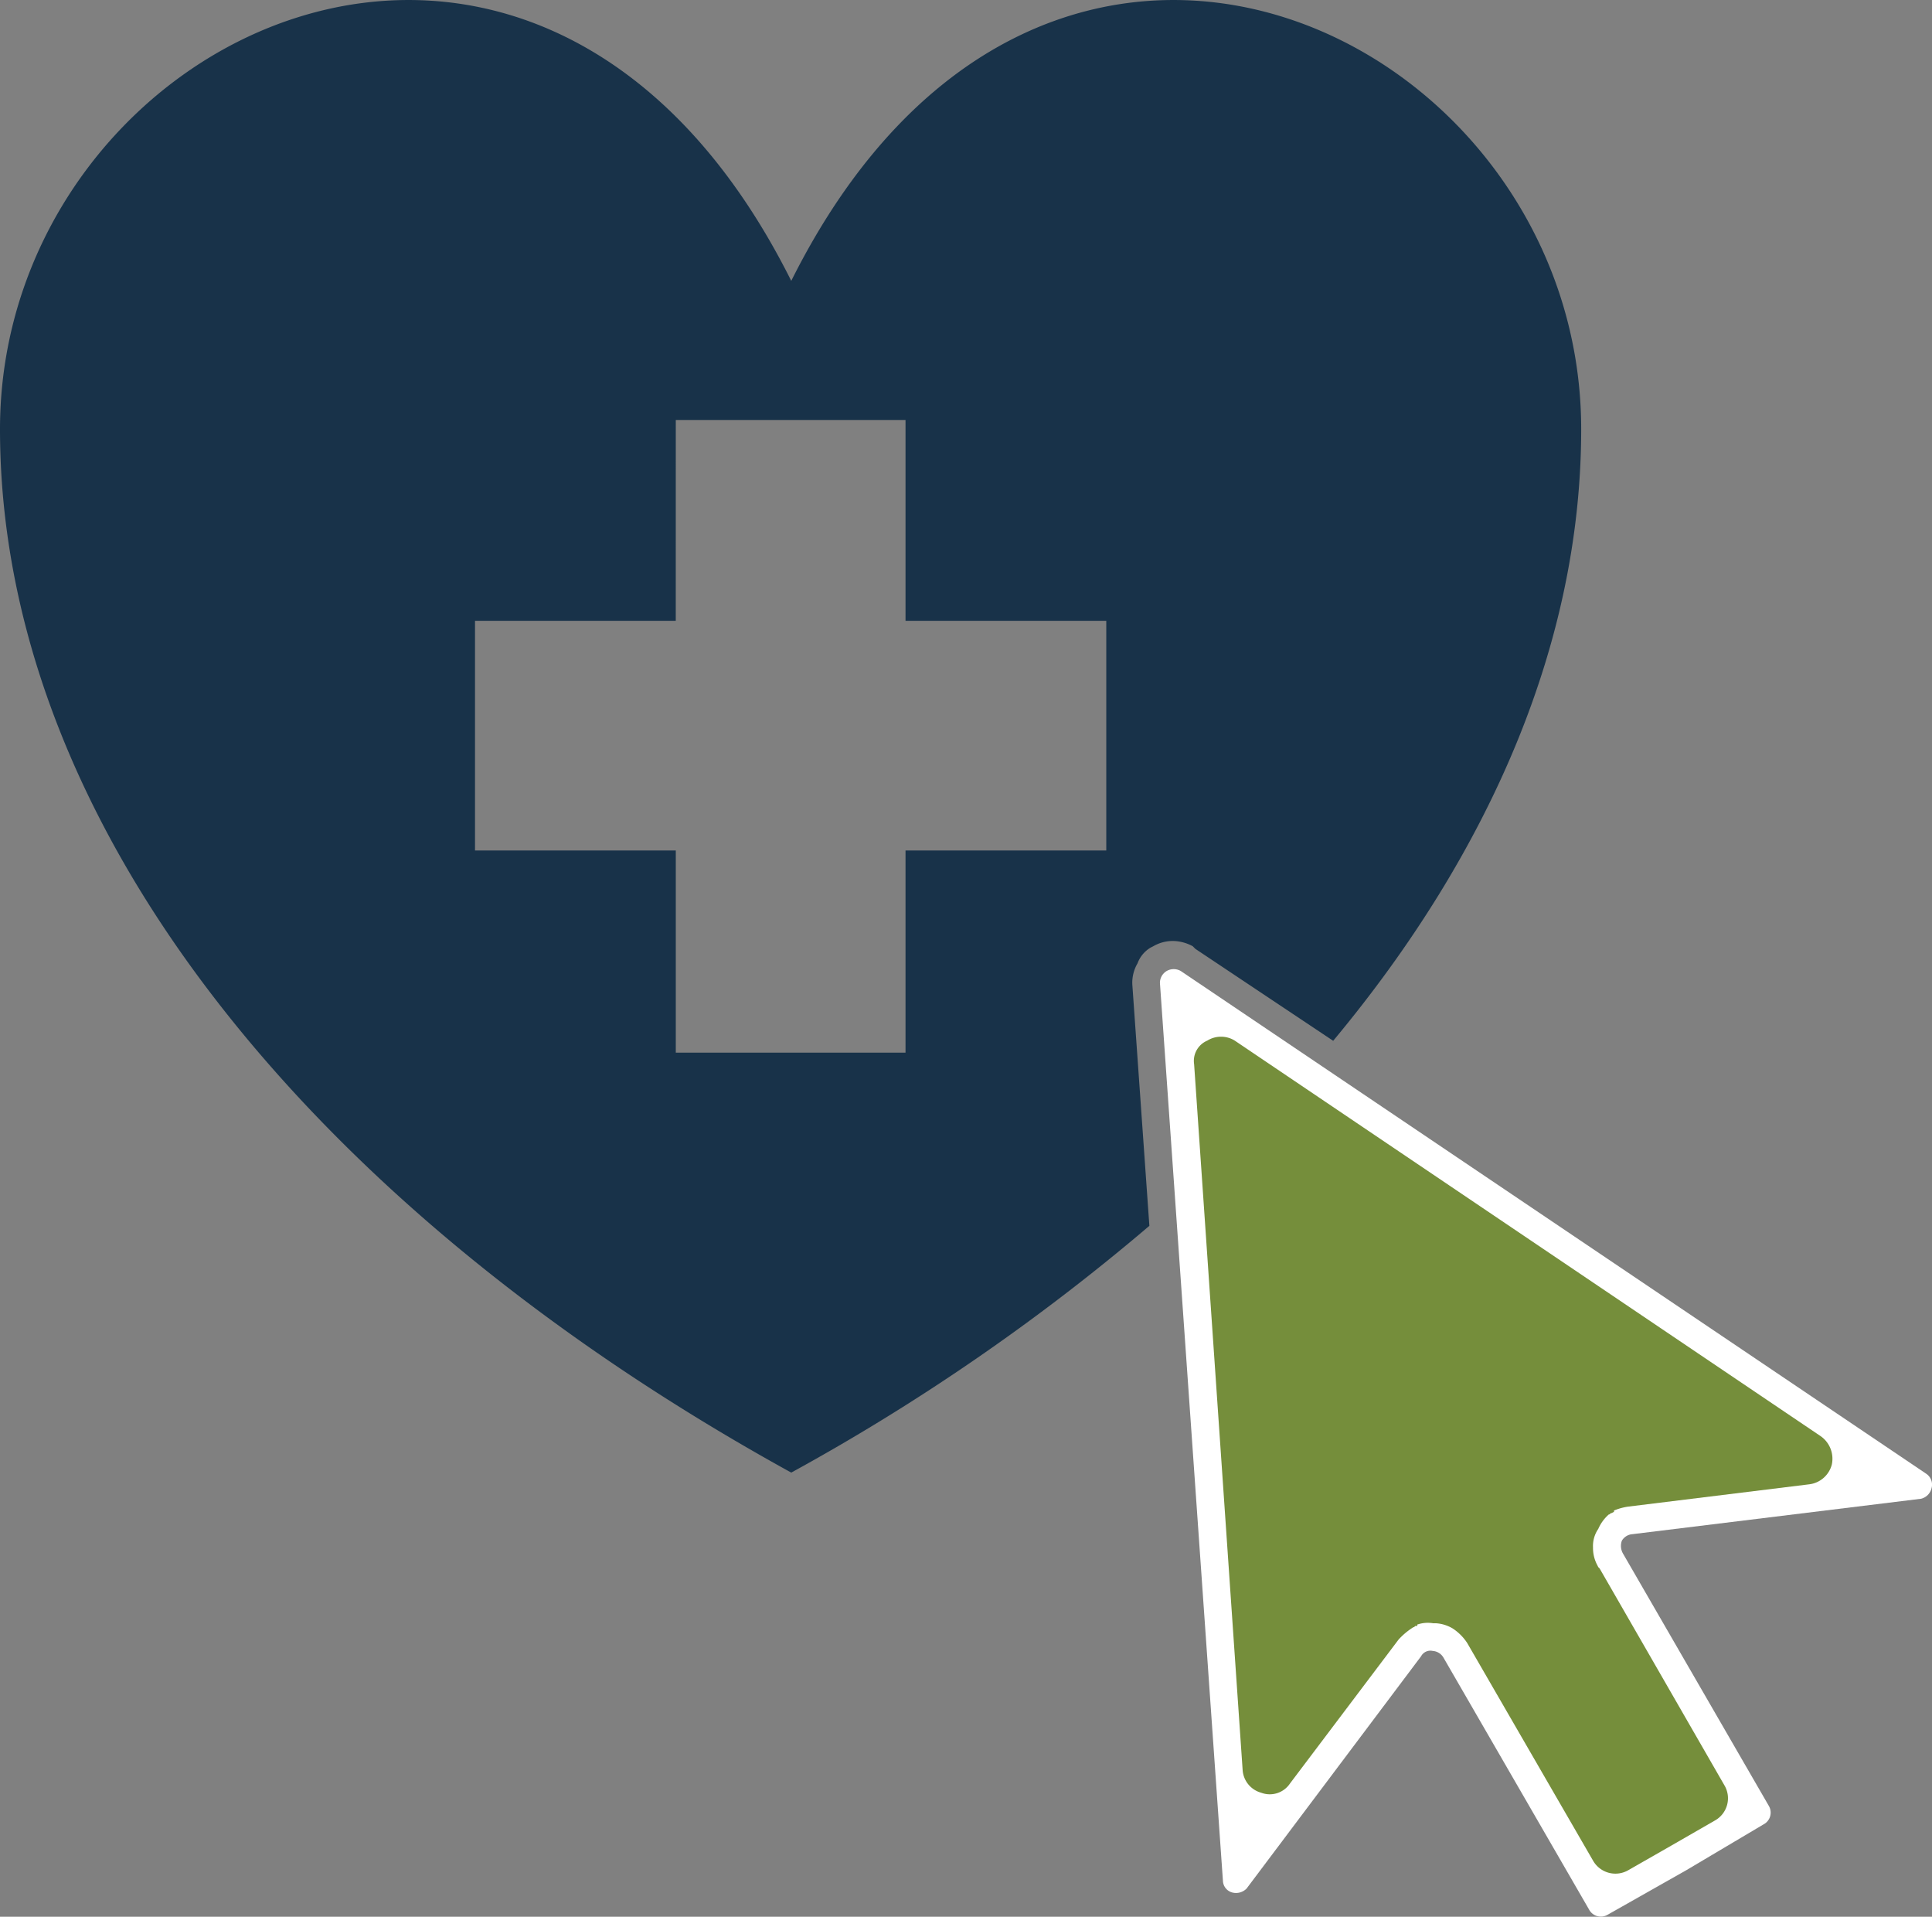 <svg id="Group_213" data-name="Group 213" xmlns="http://www.w3.org/2000/svg" xmlns:xlink="http://www.w3.org/1999/xlink" width="62.727" height="62.217" viewBox="0 0 62.727 62.217">
  <rect x="0" y="0" width="62.727" height="62.217" fill="#808080" stroke="none"/>
  <defs>
    <clipPath id="clip-path">
      <rect id="Rectangle_132" data-name="Rectangle 132" width="62.727" height="62.217" fill="none"/>
    </clipPath>
  </defs>
  <g id="Group_212" data-name="Group 212" clip-path="url(#clip-path)">
    <path id="Path_586" data-name="Path 586" d="M25.69,9.117c8.222-16.445,25.647-8.052,25.647,4.814,0,6.9-2.94,13.718-8.052,19.853L38.811,30.8l-.085-.085a1.386,1.386,0,0,0-.6-.17,1.25,1.25,0,0,0-.682.17l-.085.043a.994.994,0,0,0-.426.511,1.249,1.249,0,0,0-.17.682l.554,7.839A69.124,69.124,0,0,1,25.69,47.8C10.14,39.237,0,26.754,0,13.931,0,1.065,17.467-7.328,25.69,9.117m-3.749,4.516H29.4v6.518h6.518v7.456H29.4v6.561H21.941V27.606H15.422V20.151h6.518Z" transform="translate(0 0)" fill="#183249" fill-rule="evenodd"/>
    <path id="Path_587" data-name="Path 587" d="M325.973,287.289l2.514-1.491a.431.431,0,0,0,.17-.6l-4.729-8.18a.5.5,0,0,1-.043-.426.435.435,0,0,1,.341-.213l9.373-1.15a.462.462,0,0,0,.341-.341.426.426,0,0,0-.17-.469l-24.2-16.317a.46.46,0,0,0-.469,0,.448.448,0,0,0-.213.383l2.045,29.141a.409.409,0,0,0,.3.383.481.481,0,0,0,.469-.128l5.666-7.541a.344.344,0,0,1,.383-.17.434.434,0,0,1,.341.213l4.729,8.18a.431.431,0,0,0,.6.17Z" transform="translate(-271.228 -226.58)" fill="#fff" fill-rule="evenodd"/>
    <path id="Path_588" data-name="Path 588" d="M333.435,302.281l1.406-.809a.826.826,0,0,0,.3-1.15l-4.047-7.03-.043-.043-.043-.085a1.179,1.179,0,0,1-.128-.554.978.978,0,0,1,.17-.6,1.336,1.336,0,0,1,.341-.469c.043,0,.043-.043.085-.043l.085-.043v-.043a1.925,1.925,0,0,1,.469-.128l5.879-.724a.865.865,0,0,0,.724-.639.894.894,0,0,0-.383-.937l-19-12.824a.846.846,0,0,0-.895,0,.714.714,0,0,0-.426.767l1.576,22.921a.821.821,0,0,0,.6.724.79.79,0,0,0,.937-.3l3.536-4.686.043-.043.043-.043a2.34,2.34,0,0,1,.383-.3c.043,0,.043-.043.085-.043h.043v-.043a1.049,1.049,0,0,1,.511-.043h.085a1.21,1.21,0,0,1,.554.17,1.636,1.636,0,0,1,.469.469l4.09,7.072a.836.836,0,0,0,1.15.3Z" transform="translate(-279.159 -242.381)" fill="#758e3b"/>
  </g>
</svg>
